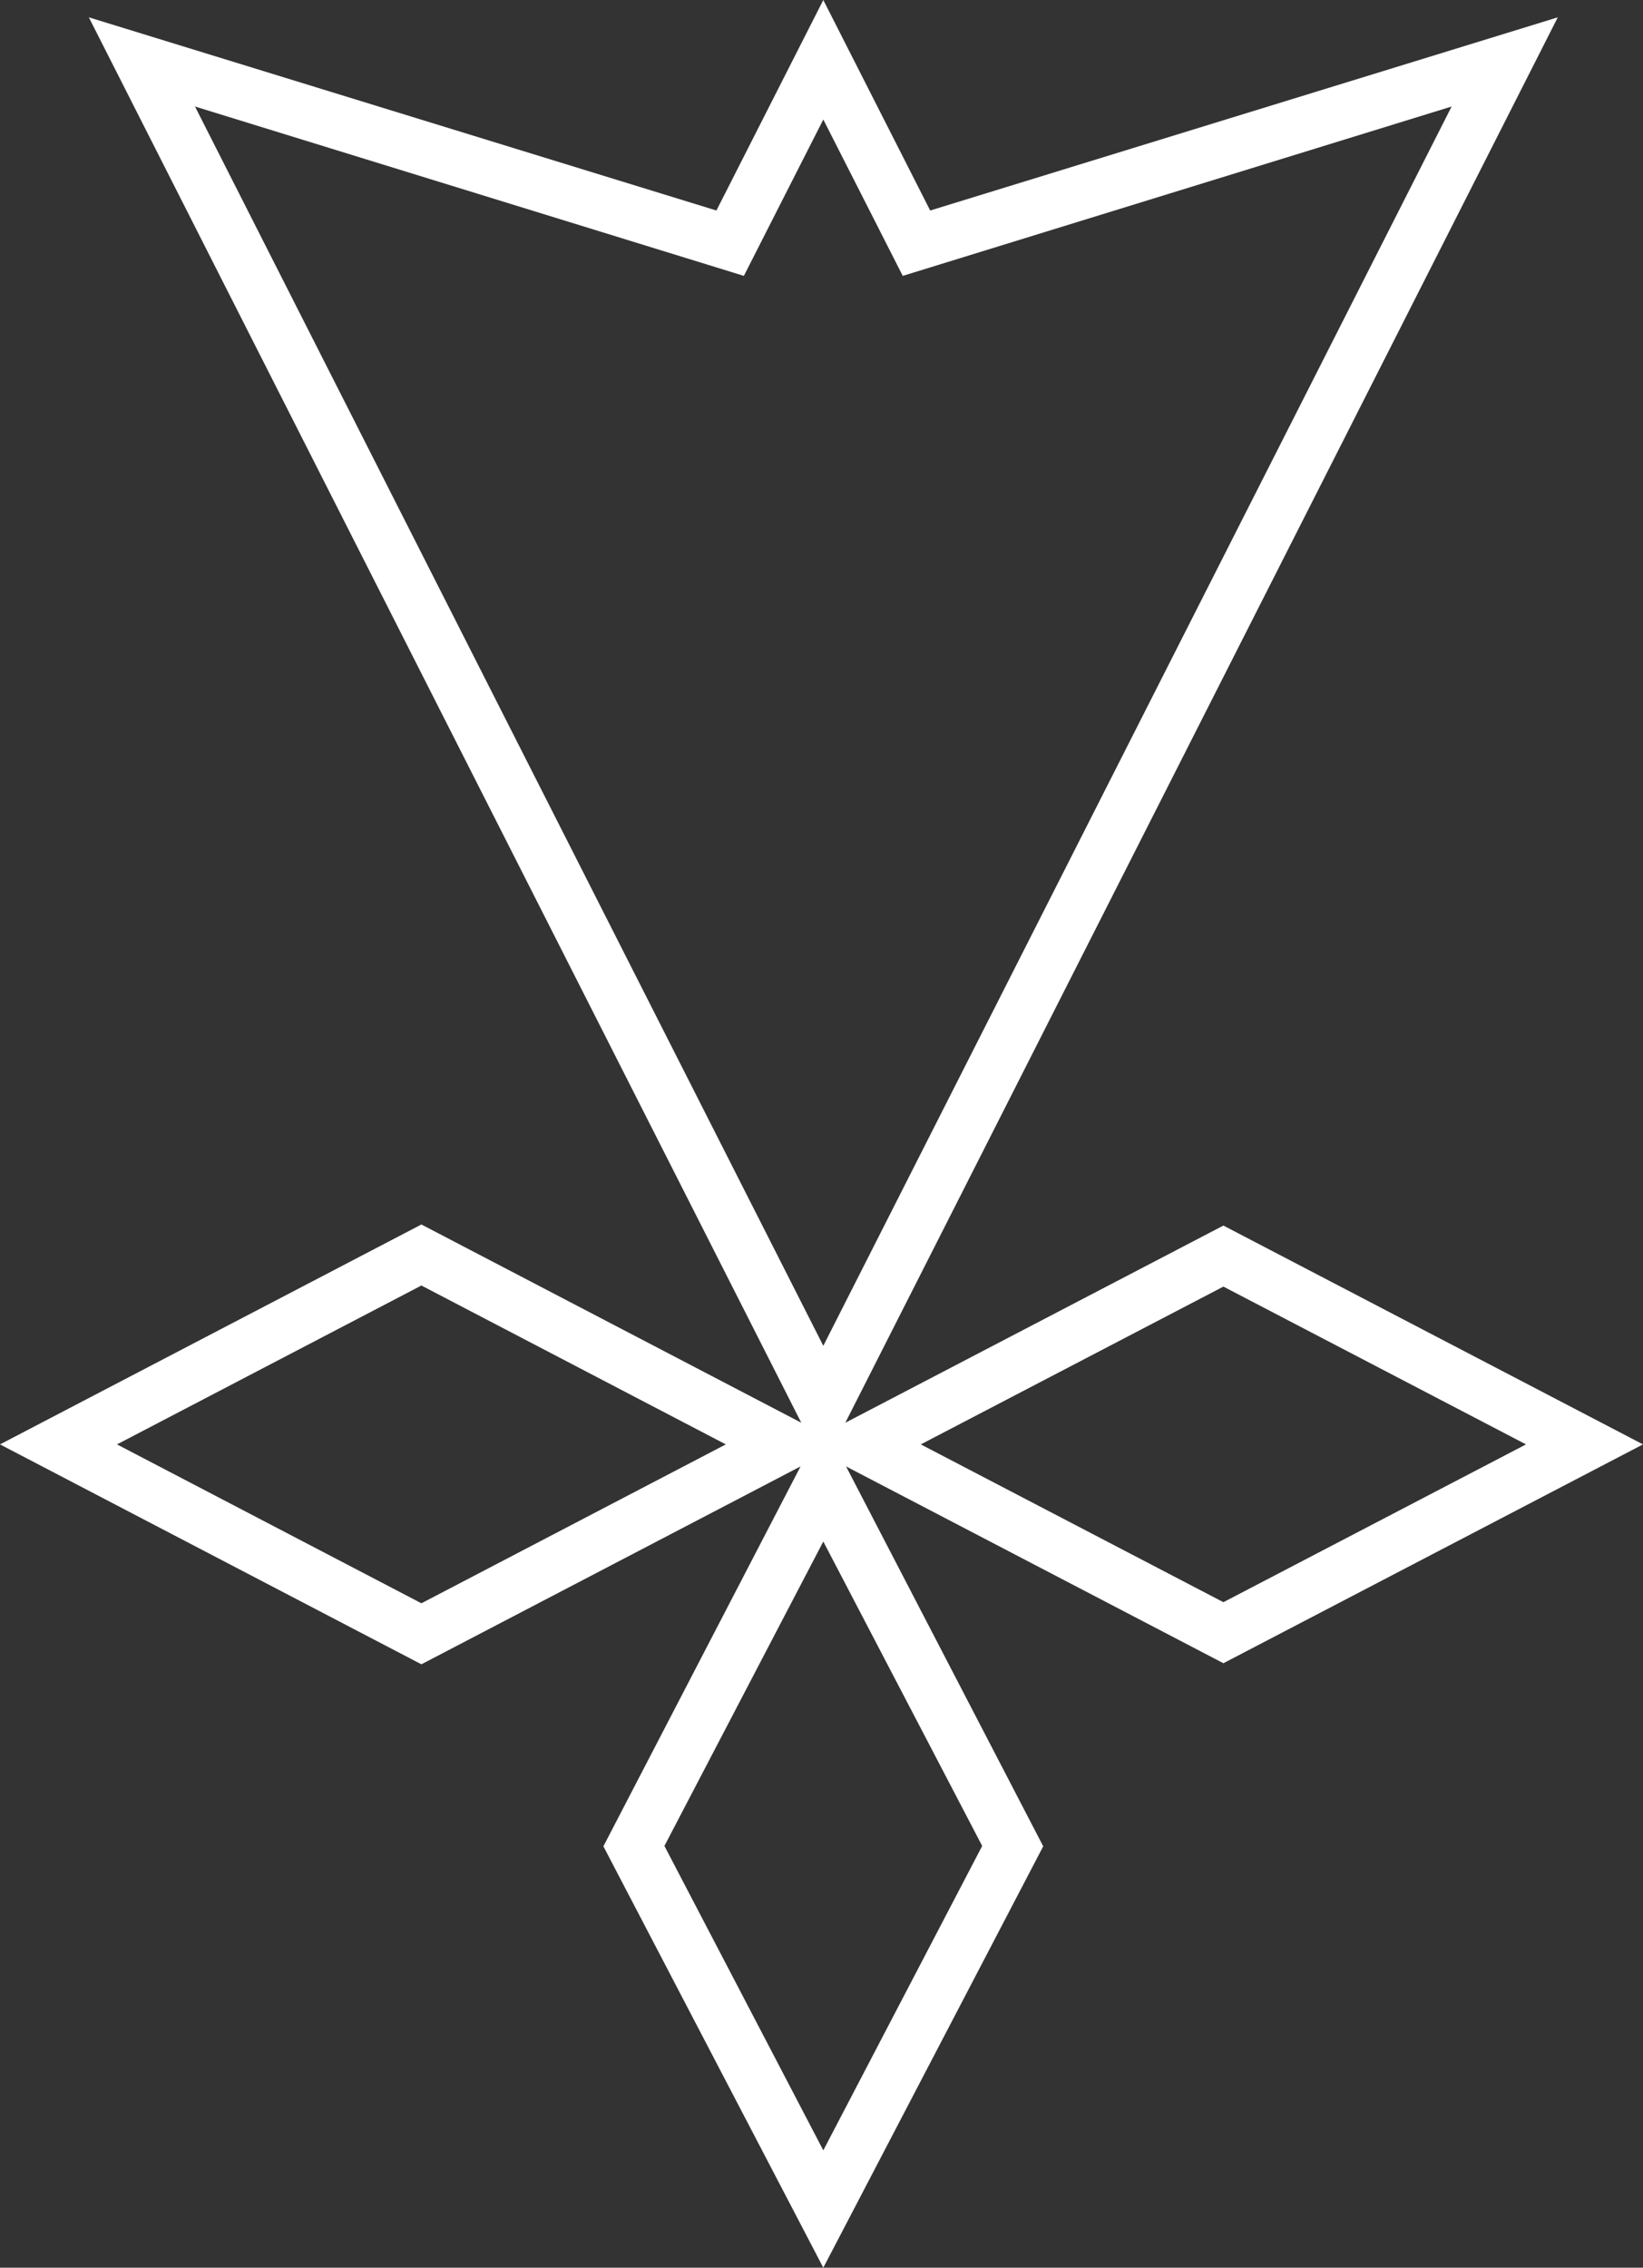 <?xml version="1.0" encoding="utf-8"?>
<!-- Generator: Adobe Illustrator 19.0.0, SVG Export Plug-In . SVG Version: 6.00 Build 0)  -->
<svg version="1.1" xmlns="http://www.w3.org/2000/svg" xmlns:xlink="http://www.w3.org/1999/xlink" x="0px" y="0px"
	 viewBox="0 0 455 628" style="enable-background:new 0 0 455 628;" xml:space="preserve">
<rect x="0" y="0" width="455" height="628" fill="#333333" stroke="none"/>
<style type="text/css">
	.st0{fill:#FFFFFF;}
	.st1{display:none;}
</style>
<g id="Ebene_1">
	<path id="XMLID_18_" class="st0" d="M234.1,394L431.4,4.8L257.6,58.3L228,0l-29.6,58.3L24.6,4.8L221.9,394l-105.2-54.9L0,400
		l116.7,60.9l105-54.8l-54.6,105.2L228,628l60.9-116.7l-54.6-105.2l104.5,54.5L455,400l-116.2-60.6L234.1,394z M206,76.4l22-43.3
		l22,43.3L402,29.5L228,372.7L54,29.5L206,76.4z M116.7,444l-84.3-44l84.3-44l84.3,44L116.7,444z M228,595.5l-44-84.3l44-84.3
		l44,84.3L228,595.5z M338.8,443.7L255,400l83.8-43.7l83.8,43.7L338.8,443.7z"/>
</g>
<g id="Ebene_2" class="st1">
</g>
</svg>
